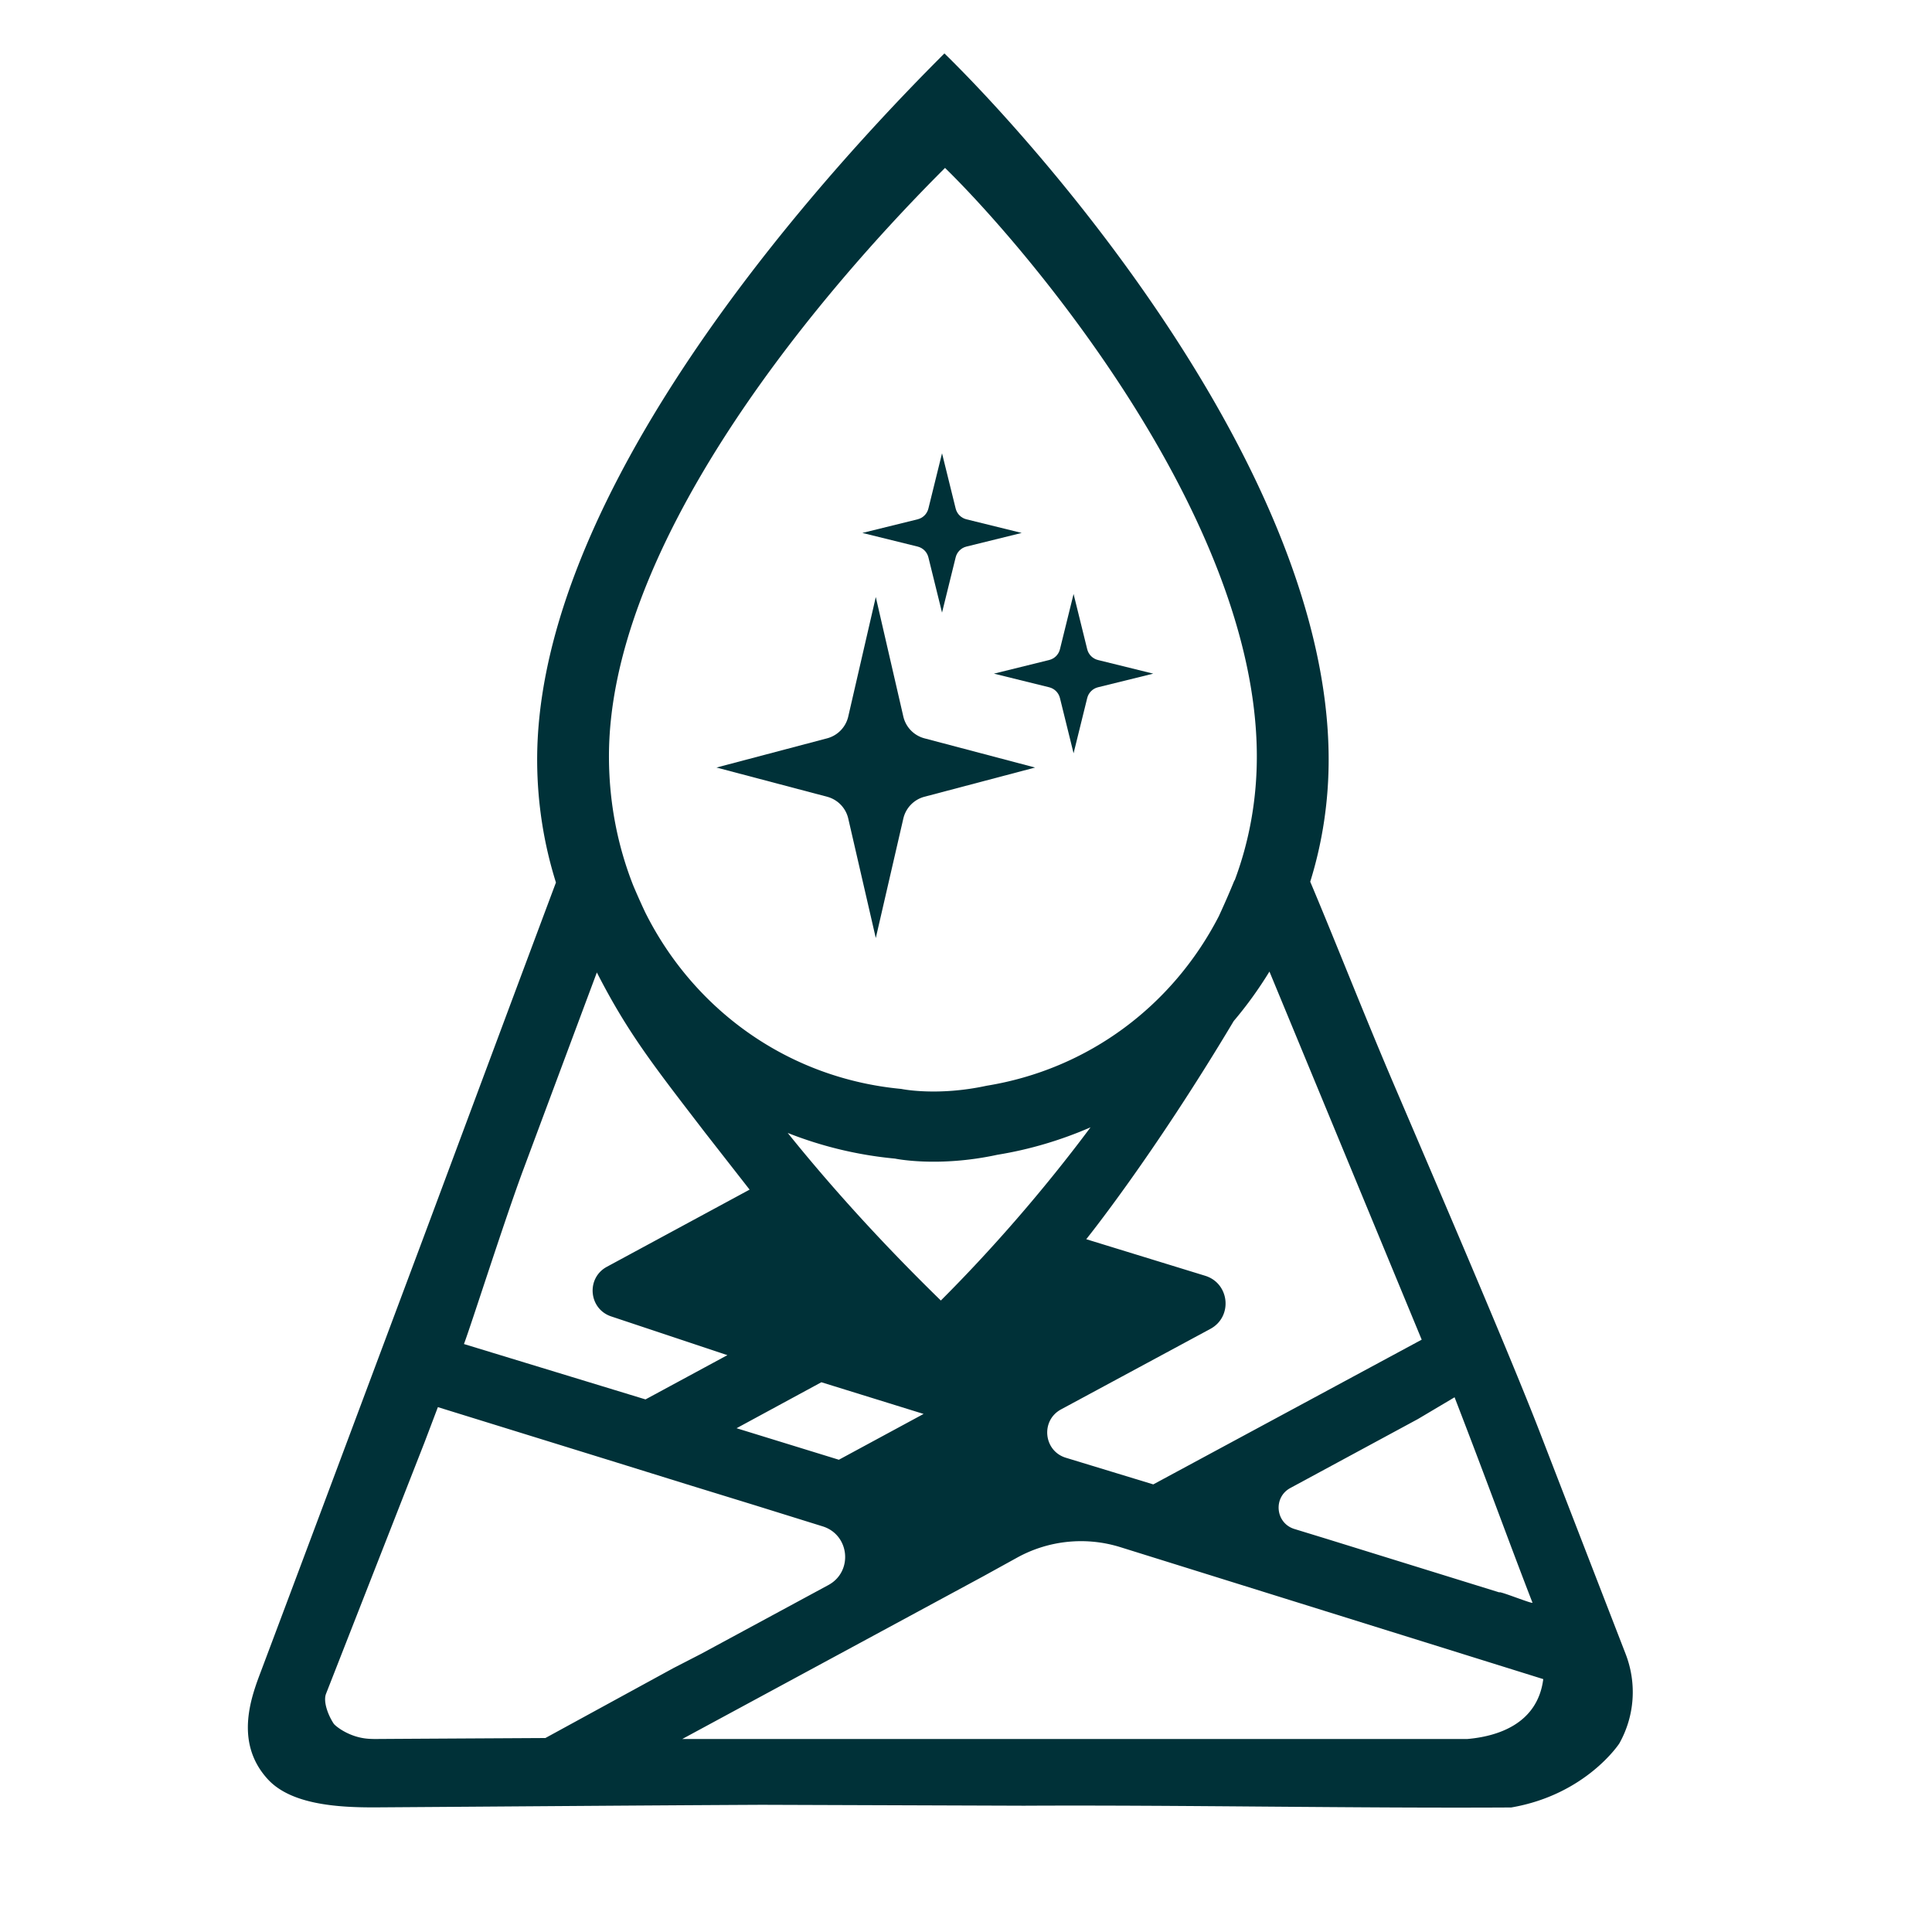 <?xml version="1.0" encoding="UTF-8"?>
<svg data-bbox="246.33 53.08 1376.293 1743.313" viewBox="0 0 1920 1920" xmlns="http://www.w3.org/2000/svg" data-type="color">
    <g>
        <path d="m842.99 813.5 27.36 118.71 27.36-118.71a29.25 29.25 0 0 1 21.03-21.71l109.93-29.02-109.93-29.02a29.22 29.22 0 0 1-21.03-21.71l-27.36-118.71-27.36 118.71a29.25 29.25 0 0 1-21.03 21.71l-109.93 29.02 109.93 29.02a29.22 29.22 0 0 1 21.03 21.71" fill="#003138" data-color="1"/>
        <path d="M1042.67 683.01c5.28 1.3 9.39 5.42 10.69 10.69l13.55 54.92 13.55-54.92c1.3-5.28 5.42-9.39 10.69-10.69l54.92-13.55-54.92-13.55c-5.28-1.3-9.39-5.42-10.69-10.69l-13.55-54.92-13.55 54.92c-1.3 5.27-5.42 9.39-10.69 10.69l-54.92 13.55z" fill="#003138" data-color="1"/>
        <path d="m922.63 553.87 13.55 54.92 13.55-54.92c1.3-5.28 5.42-9.39 10.69-10.69l54.92-13.55-54.92-13.55c-5.28-1.3-9.39-5.42-10.69-10.69l-13.55-54.92-13.55 54.92c-1.3 5.28-5.42 9.39-10.69 10.69l-54.92 13.55 54.92 13.55c5.28 1.3 9.39 5.42 10.69 10.69" fill="#003138" data-color="1"/>
        <path d="M1615.48 1643.54c-28.45-73.41-56.86-146.84-85.25-220.28-26.93-69.65-86.73-209.42-144.58-344.56-29.93-70-57.6-140.92-83.53-202.41-.02 0-.03.01-.05.02 12.09-38.82 18.56-80.34 18.33-123.68-1.55-286.52-287.99-607.91-381.84-699.55C765.21 226.23 532.5 512.85 533.83 756.92c.23 42.08 6.82 82.37 18.66 120.12-30.18 80.56-67.7 181.24-96.5 258.5-18.32 49.17-33.35 89.54-41.2 110.48L377 1347.01c-38.99 104.24-78 208.48-117.18 312.63-9.24 24.5-27.97 71.06 6.24 108.47 22.95 25.12 68.94 28.24 107.37 28.04h.23c140.79-.94 242.45-1.82 383.24-2.56l260.83.9c152.75-.81 331.33 2.66 484.13 1.75 74.37-12.75 107.41-63.64 107.41-63.64 15.3-27.29 17.57-59.75 6.2-89.07Zm-92.54-50.83c.68 1.77-33.29-11.97-32.86-10.19l-35.3-10.94s-43.52-13.49-43.51-13.49l-92.91-28.8-31.99-9.8c-18.82-5.77-21.36-31.36-4.05-40.72l126.83-68.56 36.39-21.61c34.34 88.85 53.74 143.08 77.41 204.11Zm-110.06-261.37-266.77 143.83-86.85-26.47c-22.24-6.78-25.26-37.03-4.79-48.07l148.37-79.99c22.47-12.11 19.2-45.31-5.2-52.81l-118.15-36.33s65.64-81.25 146.56-216.8c13.05-15.37 24.89-31.84 35.51-49.18l151.31 365.83Zm-630.06-205.45a387.8 387.8 0 0 0 106.59 25.51s42.55 9.03 101.73-3.79c32.37-5.26 63.39-14.58 92.61-27.28-48.2 64.65-100.2 123.6-148.75 172.11-31.1-30.36-90.9-90.31-152.18-166.55m135.06 279.25-84.22 45.54-101.68-31.33 84.3-45.69 101.59 31.49Zm21.3-1238.26c78.21 76.37 308.55 344.2 309.84 582.97.24 44.47-7.6 86.64-22.04 125.12h-.24c-4.83 11.89-10.04 23.77-15.52 35.62-45.69 88.59-129.24 151.9-230.76 168.41-49.32 10.68-84.78 3.16-84.78 3.16-112.09-10.5-205.63-78.04-254.31-175.14-4.17-8.82-8.12-17.69-11.9-26.6-15.42-38.91-24.05-81.73-24.29-127-1.11-203.4 189.53-442.25 333.99-586.55Zm-418.97 995.09c21.65-58.12 48.25-129.47 72.94-195.56 31.04 60.72 57.1 93.43 107.36 158.94l44.44 56.89-141.85 76.68c-20.78 11.23-18.11 41.85 4.3 49.32l115.48 38.49-81.38 43.99-180.41-55.03c7.82-20.96 40.77-124.49 59.12-173.72m21.8 565.26-10.96.06-5.36.03c-50.83.29-101.66.55-152.48.88h-.15c-2.39.01-4.6-.08-6.74-.22-19.51-1.28-33.3-12.92-34.69-15.03-5.71-8.62-10.56-21.93-7.68-29.54l98.07-250.33 13.15-34.69 177.85 55.08 69.8 21.69 67.1 20.66 67.64 21.06c26.87 8.37 30.43 44.95 5.67 58.33l-126.54 68.4-27.48 14.14-127.19 69.47Zm916.1.98h-780.1l299.25-161.76 33.56-18.51a131.44 131.44 0 0 1 102.63-10.38l420.23 131.12c-5.83 45.61-47.2 57.09-75.57 59.53" fill="#003138" data-color="1"/>
    </g>
</svg>
